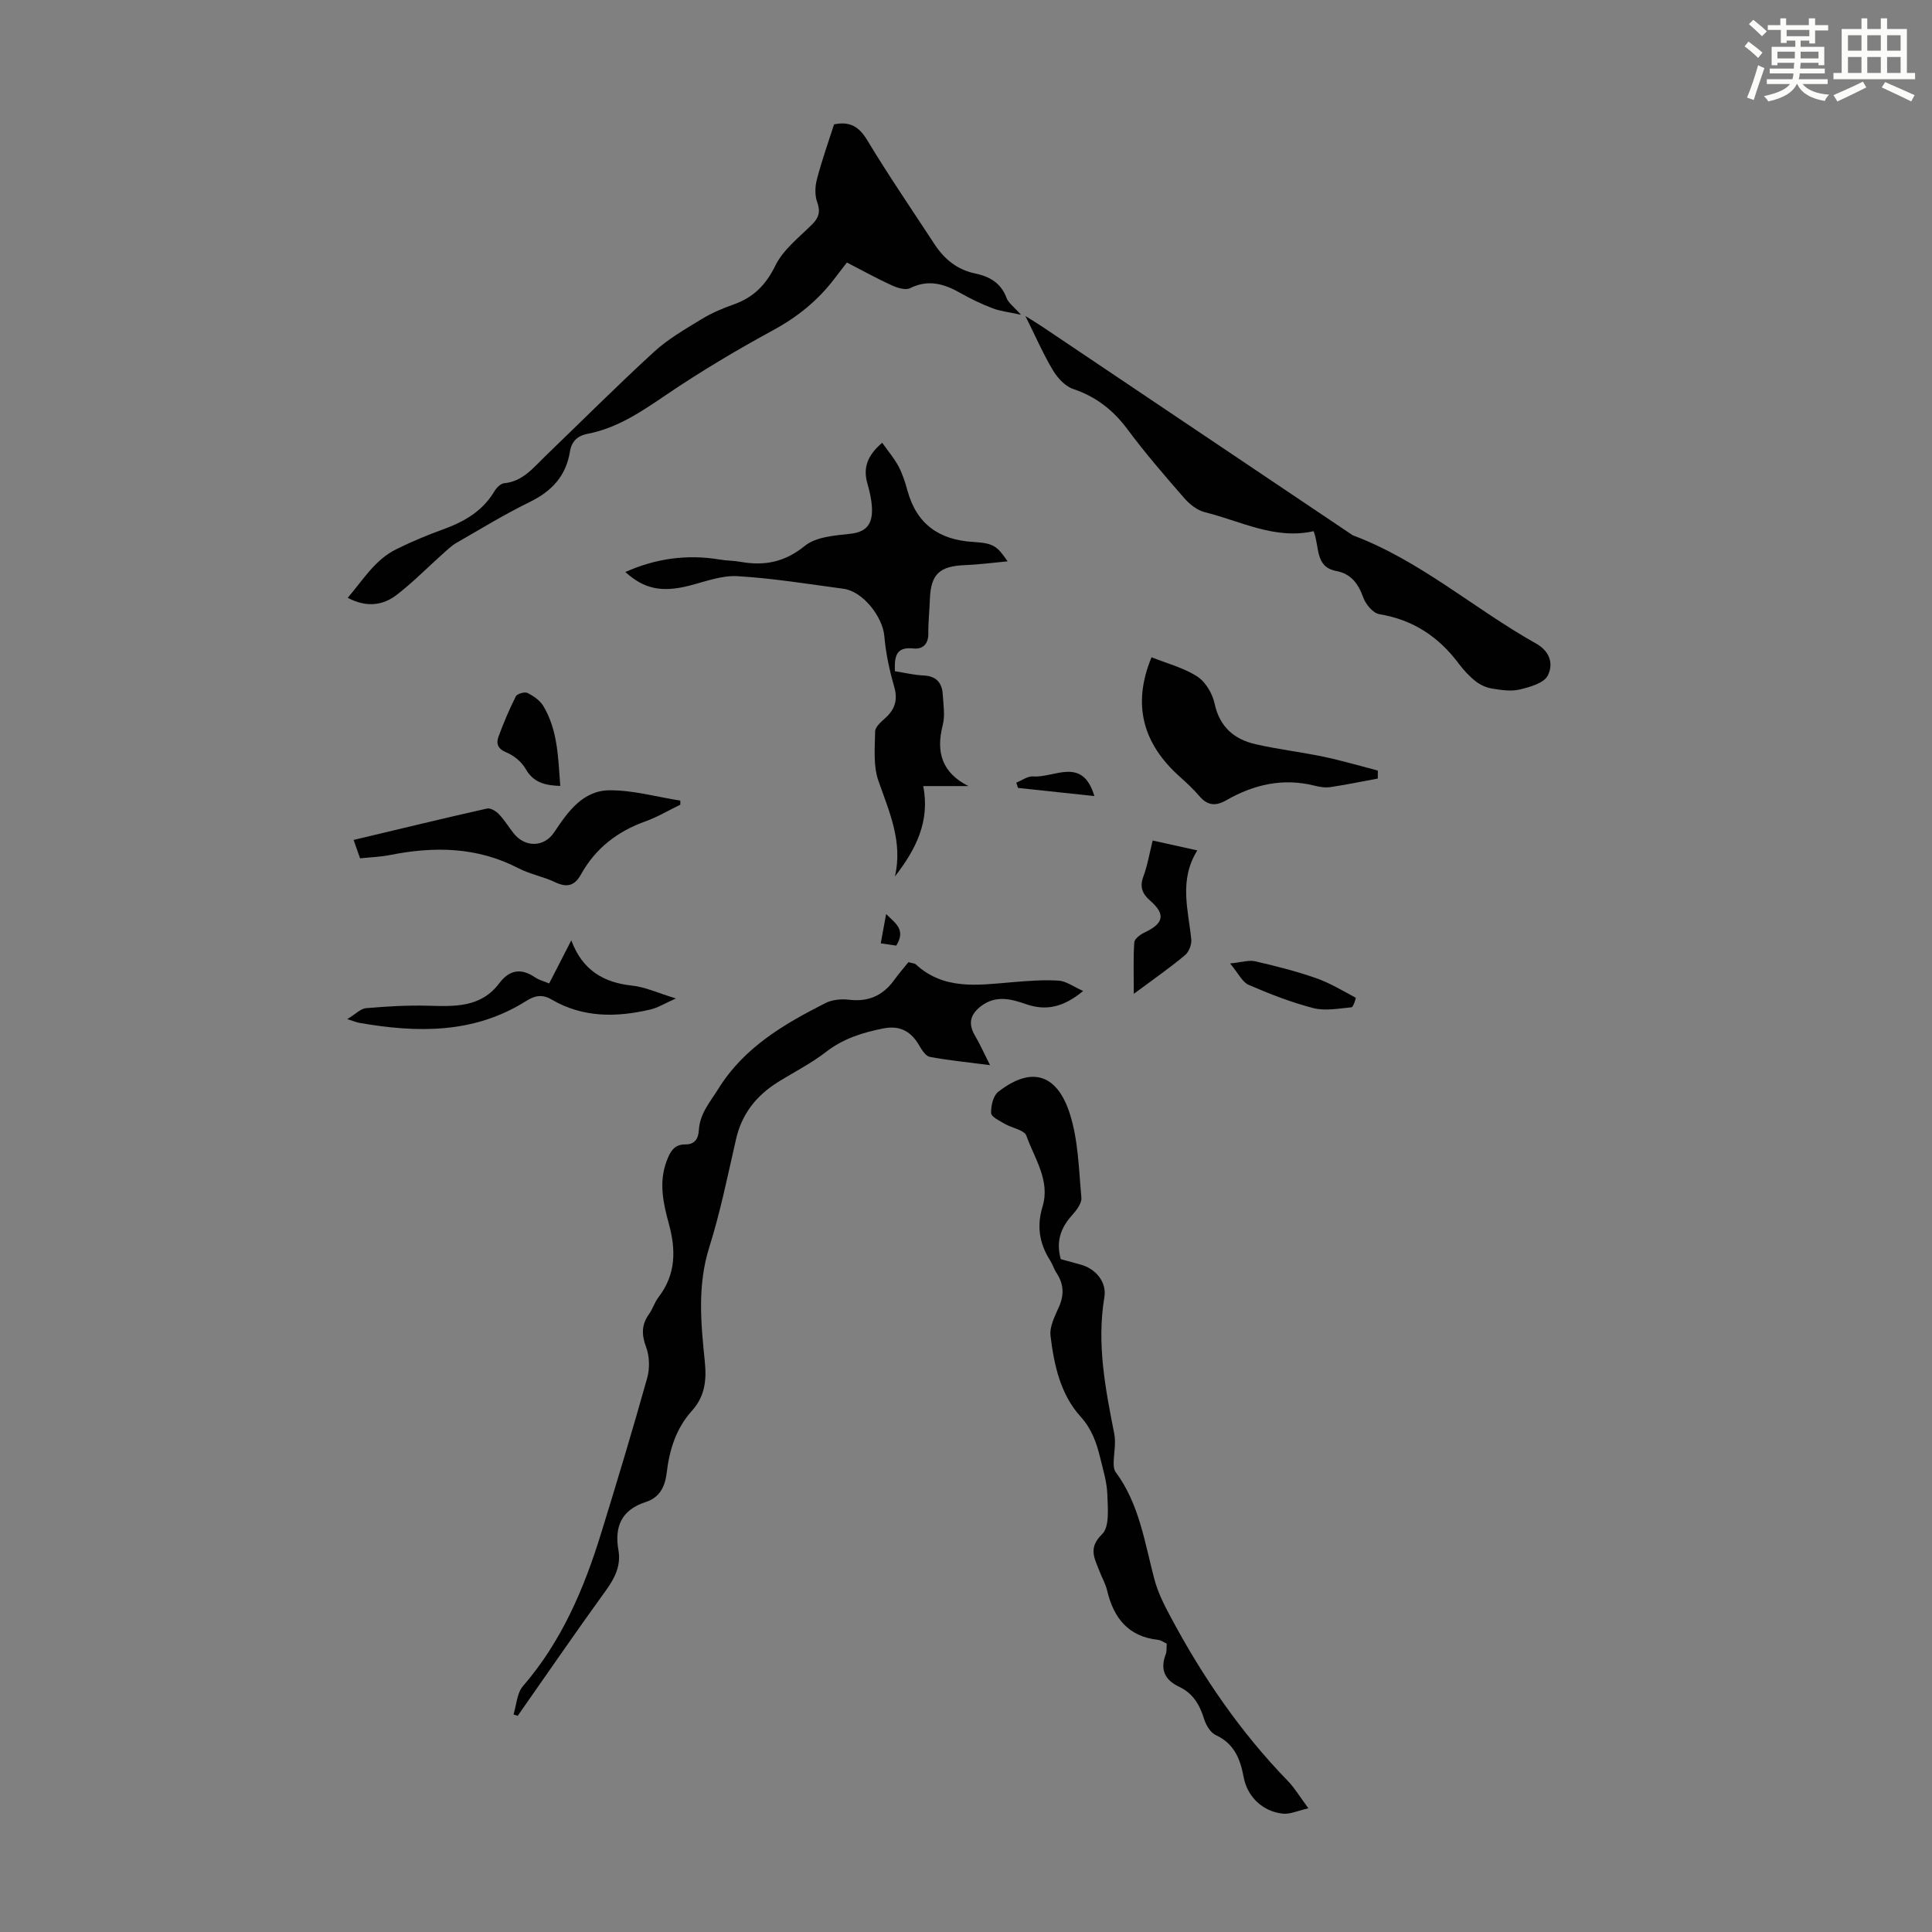 <svg enable-background="new 0 0 400 400" viewBox="0 0 400 400" xmlns="http://www.w3.org/2000/svg"><rect x="0" y="0" width="400" height="400" fill="#808080" stroke="none"/><path d="m361.2 9.6.8-1c.9.7 1.9 1.4 2.9 2.3l-.9 1.1c-1-1-2-1.8-2.8-2.4zm.5 10.6c.9-2.1 1.6-4.3 2.3-6.7.4.2.8.4 1.3.6-.7 2.1-1.5 4.3-2.2 6.6zm.4-15.2.9-.9c1 .8 2 1.6 2.8 2.4l-1 1c-.9-.9-1.8-1.7-2.7-2.5zm12.5-1.2h1.2v1.4h2.7v1.1h-2.7v2.7h-1.2v-.6h-1.8v1.3h4.9v3.8h-1.2v-.5h-3.7c0 .4-.1.9-.1 1.2h5.1v1h-5.2c0 .5-.1.9-.2 1.2h6v1h-5.2c1.1 1.3 2.9 2 5.5 2.2-.4.4-.7.8-.9 1.3-2.9-.5-4.8-1.6-5.7-3.5h-.1c-.8 1.7-2.7 2.9-5.9 3.6-.2-.4-.6-.8-.9-1.1 2.8-.6 4.6-1.4 5.4-2.5h-4.8v-1h5.3c.1-.3.2-.7.2-1.2h-4.9v-1h5c0-.4 0-.8.1-1.2h-3.5v.5h-1.2v-3.8h4.9v-1.3h-1.8v.5h-1.2v-2.7h-2.7v-1h2.6v-1.4h1.2v1.4h4.7v-1.4zm-6.6 8.3h3.6c0-.4 0-.9 0-1.4h-3.6zm1.9-4.6h4.7v-1.3h-4.7zm6.6 3.2h-3.7v1.4h3.7z" fill="#fbfcfa"/><path d="m385.3 3.8h1.3v2.2h2.8v-2.2h1.3v2.2h4.1v9.1h1.7v1.3h-16.9v-1.3h1.7v-9.1h4.1v-2.2zm.4 13.1.7 1.2c-1.8.9-3.8 1.9-6 2.9-.2-.4-.5-.8-.8-1.3 2.3-1 4.3-1.9 6.1-2.8zm-3.1-6.4h2.8v-3.2h-2.8zm0 4.6h2.8v-3.3h-2.8zm4-4.6h2.8v-3.2h-2.8zm0 4.6h2.8v-3.3h-2.8zm3.7 1.9c2.1.9 4.1 1.8 6.1 2.7l-.7 1.3c-2.2-1.1-4.2-2-6.1-2.9zm3.2-9.7h-2.8v3.2h2.8zm-2.8 7.8h2.8v-3.3h-2.8z" fill="#fbfcfa"/><g fill="#010102"><path d="m188.08 199.21c1.05.28 1.33.27 1.47.4 5.87 5.45 12.94 4.34 19.96 3.75 3.22-.27 6.47-.53 9.67-.33 1.55.09 3.04 1.24 5.07 2.14-4.05 3.36-7.65 4.19-11.85 2.72-3.08-1.08-6.25-1.89-9.27.41-2.24 1.7-2.75 3.61-1.28 6.1 1.03 1.75 1.86 3.62 3.13 6.13-4.78-.62-8.65-1-12.45-1.71-.83-.15-1.63-1.35-2.14-2.24-1.68-2.96-3.95-4.34-7.47-3.66-4.32.85-8.34 2.1-11.93 4.89-3.07 2.38-6.61 4.16-9.93 6.23-4.45 2.78-7.48 6.57-8.67 11.81-1.72 7.51-3.25 15.1-5.56 22.44-2.47 7.87-1.72 15.7-.91 23.56.4 3.89.03 7.25-2.66 10.23-3.27 3.62-4.66 8.06-5.22 12.8-.34 2.86-1.42 5.15-4.33 6.09-4.98 1.6-6.54 5.04-5.67 9.98.55 3.16-.71 5.73-2.57 8.3-6.21 8.58-12.21 17.32-18.29 26-.29-.1-.57-.2-.86-.3.62-1.97.7-4.41 1.94-5.84 8.02-9.27 12.67-20.21 16.21-31.71 3.29-10.67 6.52-21.37 9.53-32.12.55-1.98.48-4.47-.23-6.38-.96-2.58-.97-4.65.62-6.85.77-1.08 1.15-2.46 1.96-3.5 3.62-4.71 3.61-9.81 2.11-15.25-1.16-4.21-2.08-8.51-.46-12.86.69-1.85 1.51-3.53 3.87-3.5 2.03.03 2.72-1.26 2.82-2.95.19-3.44 2.34-5.83 4.05-8.59 5.34-8.58 13.58-13.37 22.17-17.73 1.39-.7 3.27-.88 4.84-.69 3.94.48 6.94-.78 9.27-3.93 1.04-1.44 2.21-2.79 3.06-3.84z"/><path d="m172.68 25.75c3.38-.7 5.22.54 6.92 3.35 4.38 7.27 9.19 14.28 13.84 21.4 2.03 3.11 4.68 5.32 8.42 6.11 2.95.62 5.37 1.92 6.52 5.05.38 1.04 1.5 1.81 3 3.51-2.57-.57-4.3-.74-5.87-1.34-2.29-.88-4.53-1.95-6.66-3.16-3.36-1.91-6.64-2.89-10.43-1.01-.94.47-2.61-.05-3.74-.56-3.13-1.43-6.14-3.1-9.34-4.75-.95 1.23-1.77 2.28-2.57 3.34-3.43 4.52-7.67 7.94-12.71 10.68-7.54 4.1-14.95 8.51-22.05 13.32-5.13 3.48-10.14 6.92-16.32 8.12-2.15.42-3.35 1.57-3.69 3.69-.81 5.03-3.75 8.2-8.3 10.42-5.21 2.55-10.18 5.59-15.21 8.48-1.04.6-1.93 1.48-2.83 2.28-3.16 2.82-6.15 5.87-9.5 8.46-2.89 2.23-6.27 2.69-10.17.63 3.2-3.73 5.64-7.89 10.08-10.07 3.1-1.53 6.31-2.89 9.56-4.06 4.42-1.59 8.28-3.78 10.76-7.97.42-.7 1.27-1.55 1.98-1.62 3.86-.36 6.01-3.18 8.48-5.56 7.5-7.22 14.86-14.59 22.53-21.62 2.9-2.66 6.42-4.69 9.81-6.76 2.08-1.27 4.38-2.26 6.69-3.07 4.11-1.45 6.68-4.03 8.66-8.07 1.6-3.26 4.83-5.77 7.52-8.43 1.46-1.44 1.86-2.66 1.13-4.68-.52-1.42-.45-3.27-.05-4.76 1-3.87 2.36-7.65 3.54-11.35z"/><path d="m185.28 181.46c1.68-7.14-1.16-13.36-3.42-19.82-1.09-3.12-.73-6.8-.67-10.22.02-.93 1.22-1.96 2.07-2.73 2.05-1.83 2.66-3.81 1.86-6.57-.98-3.39-1.73-6.91-2.03-10.43-.35-4.01-4.45-9.26-8.44-9.79-7.32-.98-14.63-2.18-21.98-2.61-3.32-.19-6.76 1.16-10.09 2-5.54 1.39-9.23.67-13.11-2.86 6.32-2.82 12.79-3.71 19.56-2.58 1.43.24 2.91.22 4.33.48 4.94.87 9.12.06 13.28-3.32 2.34-1.9 6.26-2.14 9.53-2.51 3.6-.41 4.52-2.46 4.35-5.47-.09-1.65-.47-3.32-.93-4.91-.96-3.3.03-5.88 3.06-8.45 1.2 1.7 2.47 3.19 3.38 4.88.83 1.56 1.38 3.3 1.85 5.02 1.91 6.99 6.6 10.23 13.69 10.64 4.09.24 4.89.84 7.04 4.01-3.14.29-5.96.67-8.78.78-5.35.2-7.13 1.88-7.31 7.14-.08 2.35-.35 4.7-.32 7.04.03 2.2-1.21 3.28-3.05 3.08-3.76-.42-3.96 1.78-3.87 4.71 2.01.31 3.98.8 5.95.88 2.66.12 3.82 1.55 3.96 3.96.13 2.11.5 4.34-.01 6.33-1.45 5.65-.11 9.86 5.32 12.61-2.95 0-5.9 0-9.36 0 1.45 7.27-1.51 13.13-5.86 18.71z"/><path d="m219.62 260.69c1.3.36 2.68.75 4.07 1.12 3.14.84 5.5 3.58 4.95 6.83-1.6 9.61.22 18.89 2.06 28.23.38 1.94-.11 4.05-.13 6.08 0 .61.07 1.36.41 1.82 4.9 6.6 6 14.54 8.02 22.19.7 2.64 1.96 5.18 3.26 7.61 6.63 12.45 14.51 24.01 24.38 34.16 1.38 1.42 2.41 3.18 4.25 5.66-2.18.49-3.78 1.26-5.28 1.11-4.14-.43-7.36-3.45-8.13-7.59-.71-3.79-1.96-6.91-5.77-8.68-1.11-.51-2.03-2.08-2.42-3.35-.9-2.92-2.3-5.3-5.14-6.64-3.01-1.41-4.01-3.6-2.79-6.77.23-.59.13-1.31.2-2.17-.6-.27-1.17-.71-1.77-.78-6.2-.67-9.22-4.53-10.57-10.22-.33-1.4-1.09-2.69-1.6-4.04-.98-2.6-2.41-4.75.57-7.64 1.57-1.52 1.16-5.42 1.07-8.23-.08-2.53-.87-5.05-1.47-7.55-.76-3.12-1.73-5.95-4.08-8.56-4.16-4.6-5.49-10.7-6.21-16.71-.23-1.92.91-4.11 1.76-6.03 1.09-2.49.97-4.71-.5-6.96-.55-.83-.84-1.84-1.38-2.68-2.2-3.48-2.76-7.04-1.53-11.1 1.63-5.38-1.67-9.94-3.35-14.66-.43-1.2-3.01-1.59-4.52-2.48-1.05-.62-2.75-1.43-2.78-2.2-.05-1.48.42-3.59 1.47-4.41 7.37-5.74 12.35-3.1 14.79 4.43 1.79 5.51 1.89 11.6 2.43 17.47.11 1.16-1.02 2.64-1.93 3.65-2.35 2.59-3.36 5.45-2.34 9.09z"/><path d="m271.97 109.98c-8.08 1.8-15.11-2.11-22.51-3.93-1.57-.39-3.15-1.63-4.25-2.89-4.04-4.64-8.08-9.3-11.74-14.23-2.98-4.01-6.53-6.8-11.29-8.4-1.65-.56-3.21-2.26-4.16-3.83-1.99-3.31-3.53-6.88-5.72-11.27 1.72 1.08 2.61 1.61 3.47 2.19 21.44 14.4 42.87 28.81 64.31 43.21 13.97 5.23 25.12 15.22 37.93 22.4 3.09 1.73 3.57 4.43 2.43 6.65-.8 1.56-3.68 2.36-5.78 2.87-1.77.43-3.79.12-5.65-.17-1.2-.19-2.47-.73-3.43-1.48-1.31-1.02-2.49-2.28-3.49-3.61-4.17-5.61-9.48-9.18-16.52-10.33-1.3-.21-2.82-2.05-3.33-3.47-1.03-2.87-2.53-4.9-5.61-5.48-4.4-.85-3.37-4.87-4.66-8.23z"/><path d="m238.41 136.08c3.17 1.27 6.62 2.15 9.46 3.98 1.73 1.11 3.16 3.54 3.6 5.62 1.05 4.84 4.05 7.38 8.48 8.4 4.66 1.07 9.44 1.62 14.13 2.6 3.76.79 7.46 1.89 11.19 2.86 0 .55-.01 1.1-.01 1.65-3.27.6-6.52 1.28-9.8 1.77-1.07.16-2.25-.03-3.32-.3-6.55-1.64-12.58-.23-18.28 3.04-2.16 1.24-3.88 1.09-5.54-.87-1.22-1.44-2.63-2.74-4.05-4.01-7.55-6.75-9.96-14.8-5.86-24.74z"/><path d="m74.55 177.71c-.44-1.27-.83-2.36-1.34-3.81 9.42-2.24 18.5-4.45 27.62-6.5.71-.16 1.85.52 2.44 1.14 1.15 1.2 2.03 2.66 3.07 3.98 2.32 2.96 6.29 2.95 8.38-.18 2.86-4.29 5.95-8.7 11.52-8.72 4.87-.02 9.75 1.37 14.62 2.14 0 .28 0 .56-.01.84-2.39 1.16-4.7 2.55-7.19 3.44-5.81 2.07-10.37 5.59-13.36 10.98-1.38 2.48-2.99 2.77-5.44 1.6-2.41-1.14-5.14-1.63-7.5-2.85-8.56-4.45-17.48-4.57-26.65-2.74-1.96.38-3.97.45-6.16.68z"/><path d="m71.9 211c1.78-1.08 2.78-2.18 3.87-2.27 4.22-.36 8.47-.62 12.7-.51 5.56.15 11.05.47 14.9-4.65 2.11-2.81 4.54-3.18 7.44-1.2.8.54 1.81.79 2.89 1.24 1.47-2.86 2.89-5.62 4.58-8.92 2.31 6.2 6.68 8.74 12.6 9.37 2.72.29 5.33 1.53 9.06 2.66-2.37 1.05-3.75 1.93-5.26 2.28-7.04 1.66-14.02 1.73-20.48-2.06-2.03-1.19-3.59-.75-5.24.29-10.87 6.87-22.66 6.62-34.69 4.52-.41-.08-.81-.26-2.37-.75z"/><path d="m234.74 205.76c0-4.04-.13-7.35.1-10.64.05-.74 1.23-1.64 2.09-2.04 4.02-1.87 4.44-3.79 1.22-6.59-1.59-1.38-2.25-2.8-1.44-4.98.85-2.27 1.25-4.71 1.94-7.49 2.94.65 5.79 1.29 9.24 2.05-3.85 6.16-1.87 12.29-1.25 18.41.11 1.07-.49 2.62-1.31 3.29-3.16 2.64-6.55 4.99-10.59 7.99z"/><path d="m116 162.72c-3.35-.11-5.62-.79-7.18-3.54-.82-1.44-2.41-2.75-3.96-3.39-1.84-.76-2.18-1.85-1.63-3.34 1.05-2.82 2.21-5.6 3.57-8.28.27-.54 1.83-.99 2.41-.7 1.25.62 2.58 1.54 3.28 2.7 3.02 5.06 3.06 10.74 3.51 16.55z"/><path d="m254.67 199.47c2.41-.24 3.91-.75 5.22-.44 4.22.97 8.44 2.04 12.52 3.46 2.89 1 5.57 2.63 8.28 4.08.07.04-.5 1.95-.87 1.98-2.63.24-5.43.8-7.89.17-4.59-1.18-9.06-2.93-13.42-4.82-1.31-.57-2.1-2.36-3.84-4.43z"/><path d="m226.58 164.82c-5.43-.58-10.62-1.13-15.81-1.69-.12-.36-.24-.73-.36-1.09 1.16-.46 2.36-1.38 3.48-1.29 4.38.36 10.22-4.25 12.69 4.07z"/><path d="m185.56 195.78c-1-.14-1.94-.28-3.21-.47.36-1.98.69-3.78 1.11-6.06 1.98 1.93 4.13 3.25 2.1 6.53z"/></g></svg>